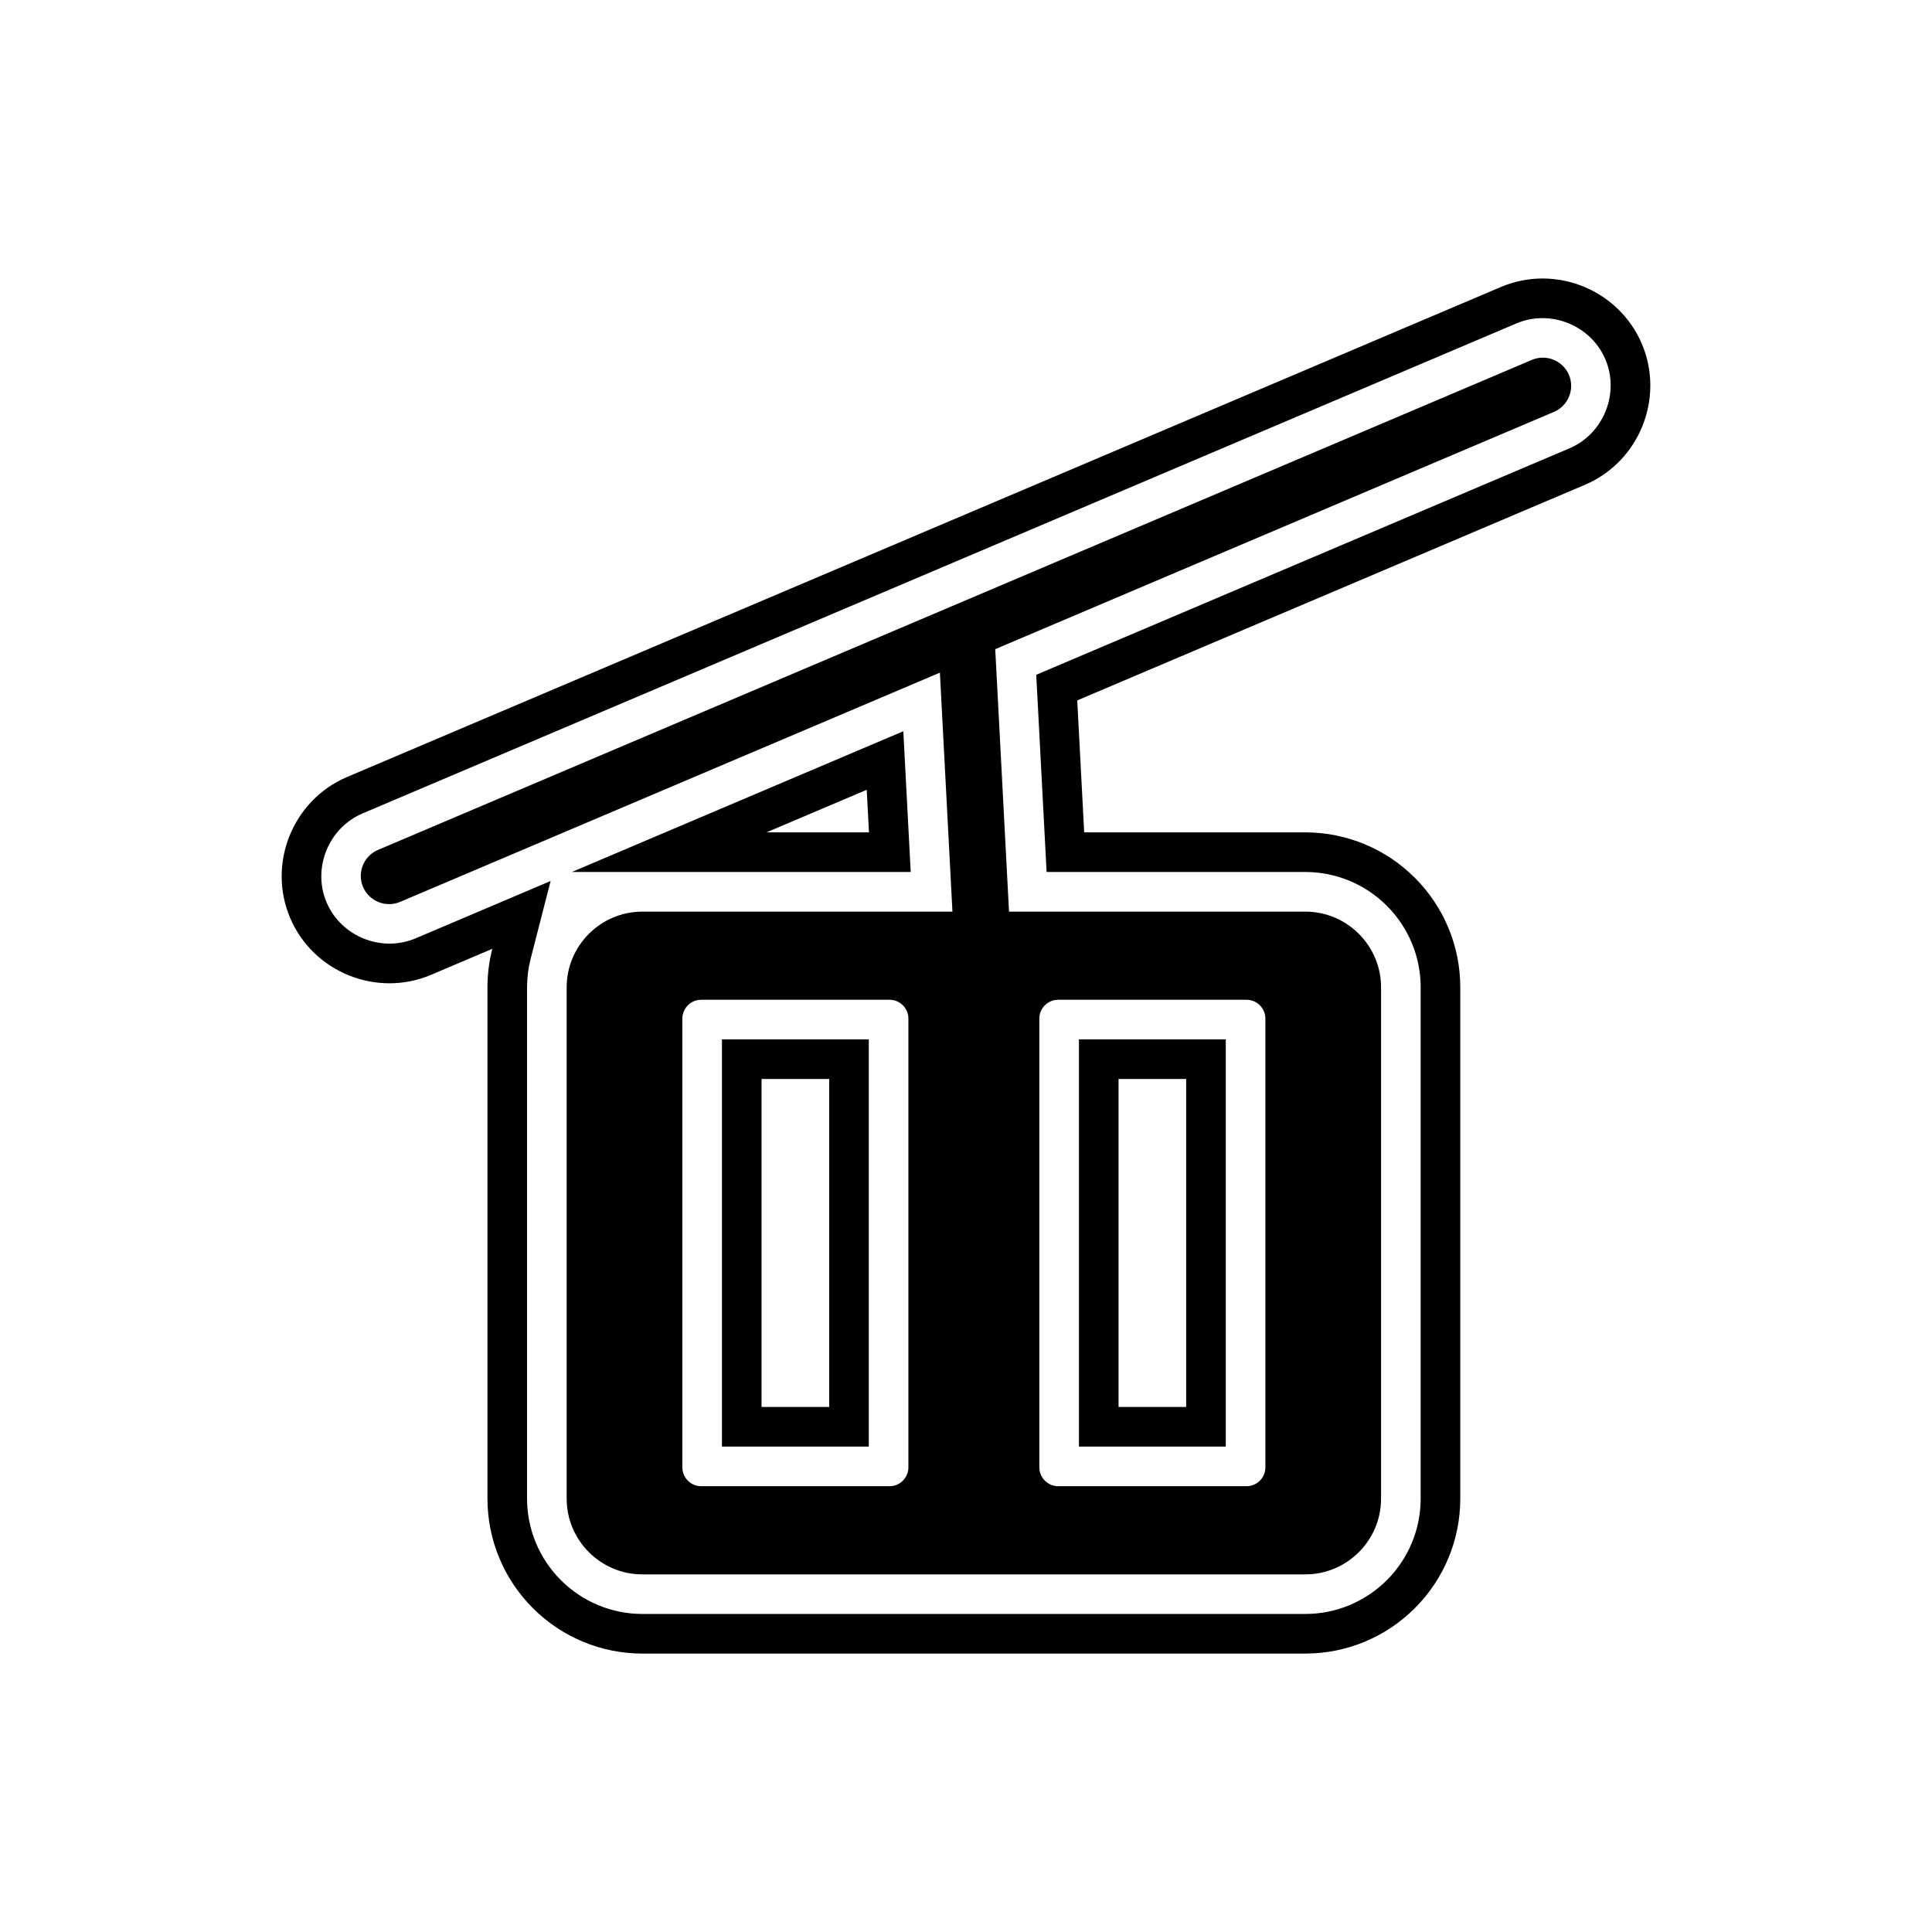 <?xml version="1.0" encoding="UTF-8"?>
<!-- The Best Svg Icon site in the world: iconSvg.co, Visit us! https://iconsvg.co -->
<svg fill="#000000" width="800px" height="800px" version="1.1" viewBox="144 144 512 512" xmlns="http://www.w3.org/2000/svg">
 <g fill-rule="evenodd">
  <path d="m431.32 364.59h58.621c10.898 0 21.305 4.332 29.012 12.035 7.703 7.703 12.035 18.109 12.035 29.012v135.53c0 10.898-4.332 21.309-12.035 29.012s-18.109 12.035-29.012 12.035h-175.71c-10.898 0-21.309-4.332-29.012-12.035s-12.035-18.109-12.035-29.012v-135.53c0-3.473 0.438-6.894 1.285-10.191l-16.23 6.891c-14.387 6.109-31.219-0.68-37.34-15.059-6.125-14.395 0.672-31.25 15.07-37.363l134.55-57.141 9.633-4.09 161.61-68.633c14.387-6.109 31.219 0.68 37.34 15.059 6.125 14.395-0.672 31.25-15.07 37.363l-134.55 57.141zm-9.961 10.496-2.746-52.262 141.31-60.012c9.031-3.836 13.355-14.566 9.516-23.594-3.84-9.02-14.559-13.34-23.578-9.508l-305.79 129.86c-9.031 3.836-13.355 14.566-9.516 23.594 3.84 9.02 14.559 13.34 23.578 9.508l35.785-15.195-5.285 20.578c-0.637 2.477-0.957 5.023-0.957 7.582v135.53c0 8.113 3.227 15.852 8.961 21.59 5.734 5.734 13.473 8.961 21.59 8.961h175.71c8.113 0 15.852-3.227 21.59-8.961 5.734-5.734 8.961-13.473 8.961-21.59v-135.53c0-8.113-3.227-15.852-8.961-21.59-5.734-5.734-13.473-8.961-21.59-8.961h-68.578zm-36.012 0h-89.793l87.836-37.301zm44.582 152.27v-107.91h38.914v107.91zm-94.605 0v-107.91h38.914v107.91zm38.961-162.77-0.594-11.285-26.574 11.285zm66.141 152.27h17.922v-86.922h-17.922zm-94.605 0h17.922v-86.922h-17.922z"/>
  <path d="m555.82 253.15-305.79 129.86c-3.785 1.609-8.207-0.172-9.82-3.957-1.613-3.789 0.168-8.211 3.961-9.82l305.79-129.86c3.785-1.609 8.207 0.172 9.82 3.957 1.613 3.789-0.168 8.211-3.961 9.82z"/>
  <path d="m396.82 393.46-4.43-84.383 14.953-0.762 4.43 84.379z"/>
  <path d="m324.83 532.86v-118.91c0-2.762 2.238-5 5-5h49.906c2.762 0 5 2.238 5 5v118.91c0 2.762-2.238 5-5 5h-49.906c-2.762 0-5-2.238-5-5zm94.605 0v-118.91c0-2.762 2.238-5 5-5h49.906c2.762 0 5 2.238 5 5v118.91c0 2.762-2.238 5-5 5h-49.906c-2.762 0-5-2.238-5-5zm-20.523-147.27h-84.684c-5.519 0-10.535 2.254-14.168 5.887-3.633 3.633-5.887 8.648-5.887 14.168v135.53c0 5.519 2.254 10.535 5.887 14.168 3.633 3.633 8.648 5.887 14.168 5.887h175.71c5.519 0 10.535-2.254 14.168-5.887 3.633-3.633 5.887-8.648 5.887-14.168v-135.53c0-5.519-2.254-10.535-5.887-14.168-3.633-3.633-8.648-5.887-14.168-5.887h-81.039l0.25 4.746-9.961 0.508z"/>
 </g>
</svg>